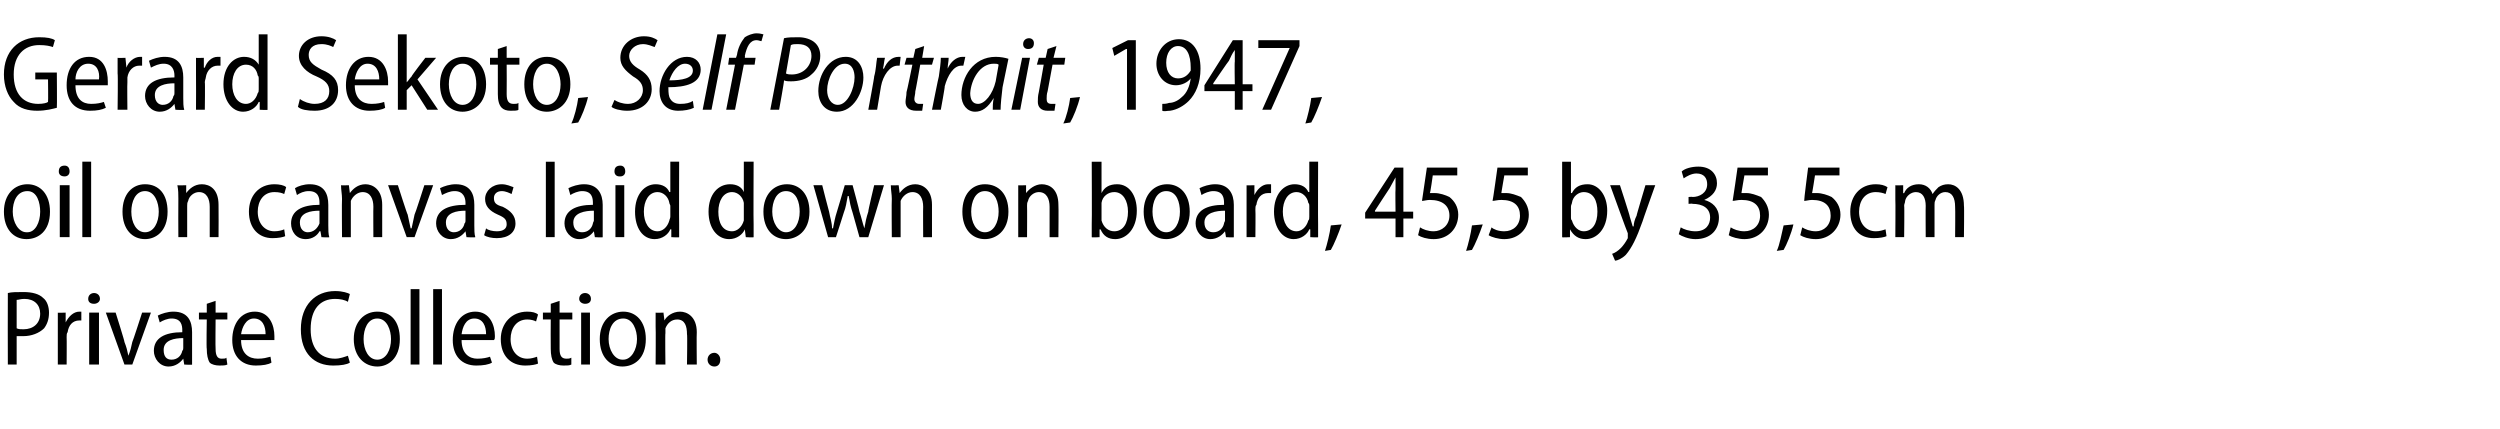 <?xml version="1.0" standalone="no"?><!DOCTYPE svg PUBLIC "-//W3C//DTD SVG 1.1//EN" "http://www.w3.org/Graphics/SVG/1.1/DTD/svg11.dtd"><svg xmlns="http://www.w3.org/2000/svg" version="1.1" width="255.1px" height="43.8px" viewBox="0 -3 255.1 43.8" style="top:-3px"><desc>Gerard Sekoto, Self Portrait, 1947, oil on canvas laid down on board, 45,5 by 35,5cm Private Collection.</desc><defs/><g id="Polygon66522"><path d="m.8 26.9c.4-.1.9-.1 1.6-.1c.9 0 1.6.2 2 .6c.4.3.6.9.6 1.5c0 .7-.2 1.2-.5 1.6c-.5.5-1.3.8-2.1.8h-.7v2.9h-.9s-.02-7.28 0-7.3zm.9 3.6c.2.1.4.1.7.1c1 0 1.7-.6 1.7-1.6c0-.9-.6-1.5-1.6-1.5c-.4 0-.6.1-.8.1v2.9zm4.2 0v-1.6c-.05.03.8 0 .8 0v1s.04.02 0 0c.3-.6.8-1.1 1.4-1.1h.2v.9h-.2c-.7 0-1.1.5-1.2 1.2c-.1.1-.1.3-.1.5c.02-.02 0 2.8 0 2.8h-.9v-3.7zm3.2 3.7v-5.3h1v5.3h-1zm.5-6.2c-.4 0-.6-.2-.6-.5c0-.4.3-.6.6-.6c.3 0 .6.2.6.6c0 .3-.3.5-.6.5zm2.2.9s.95 3.01.9 3c.2.5.3.9.4 1.4c.2-.5.3-.9.4-1.4c.03.01 1-3 1-3h.9l-1.9 5.3h-.8l-1.9-5.3h1zm7.8 4.1v1.2c.05.05-.8 0-.8 0l-.1-.6s0 .01 0 0c-.3.4-.8.8-1.5.8c-.9 0-1.5-.8-1.5-1.6c0-1.3 1.1-1.9 2.9-1.9v-.2c0-.5-.1-1.2-1.1-1.2c-.4 0-.9.2-1.2.4l-.2-.7c.4-.2 1-.4 1.6-.4c1.5 0 1.9 1 1.9 2.1v2.1zm-.9-1.5c-.9 0-2 .2-2 1.2c0 .7.3 1 .8 1c.6 0 1-.4 1.1-.9c.1-.1.1-.2.1-.3v-1zm3.3-3.8v1.2h1.2v.7H22s-.03 2.99 0 3c0 .7.2 1 .6 1c.3 0 .4 0 .5-.1l.1.7c-.2.1-.5.1-.8.1c-.4 0-.8-.1-1-.3c-.2-.3-.3-.8-.3-1.4c-.05-.01 0-3 0-3h-.8v-.7h.8v-.9l.9-.3zm2.6 4c0 1.4.8 1.9 1.7 1.9c.6 0 .9-.1 1.3-.2l.1.6c-.3.2-.9.3-1.6.3c-1.5 0-2.4-1-2.4-2.6c0-1.7.9-2.9 2.3-2.9c1.5 0 2 1.4 2 2.5v.4h-3.4zm2.5-.6c0-.8-.3-1.6-1.2-1.6c-.8 0-1.2.9-1.3 1.6h2.5zm8.6 2.9c-.3.2-.9.3-1.7.3c-1.9 0-3.3-1.2-3.3-3.7c0-2.5 1.5-3.9 3.5-3.9c.8 0 1.3.2 1.5.3l-.2.8c-.3-.2-.8-.3-1.3-.3c-1.5 0-2.5 1-2.5 3.1c0 1.9.9 3 2.5 3c.5 0 1-.2 1.3-.3l.2.7zm2.8.4c-1.3 0-2.4-1-2.4-2.8c0-1.8 1.1-2.8 2.4-2.8c1.4 0 2.3 1 2.3 2.8c0 2-1.2 2.8-2.3 2.8zm0-.7c.9 0 1.4-1 1.4-2.1c0-.9-.4-2.1-1.4-2.1c-1 0-1.4 1.1-1.4 2.1c0 1.1.5 2.1 1.4 2.1zm3.4-7.2h.9v7.7h-.9v-7.7zm2.3 0h.9v7.7h-.9v-7.7zm2.9 5.2c0 1.4.8 1.9 1.6 1.9c.6 0 1-.1 1.3-.2l.2.6c-.3.2-.9.3-1.6.3c-1.5 0-2.4-1-2.4-2.6c0-1.7.9-2.9 2.3-2.9c1.5 0 2 1.4 2 2.5c0 .2 0 .3-.1.4h-3.3zm2.5-.6c0-.8-.3-1.6-1.2-1.6c-.9 0-1.2.9-1.3 1.6h2.5zm5.3 3c-.2.1-.7.2-1.3.2c-1.5 0-2.5-1-2.5-2.7c0-1.6 1.1-2.8 2.7-2.8c.5 0 .9.1 1.1.3l-.2.7c-.2-.1-.5-.2-.9-.2c-1.1 0-1.7.9-1.7 2c0 1.2.7 2 1.7 2c.4 0 .7-.1 1-.2l.1.7zm2.2-6.4v1.2h1.3v.7h-1.3v3c0 .7.2 1 .7 1c.2 0 .3 0 .5-.1v.7c-.2.1-.4.1-.8.1c-.4 0-.8-.1-1-.3c-.2-.3-.3-.8-.3-1.4c-.02-.01 0-3 0-3h-.8v-.7h.8v-.9l.9-.3zm2.2 6.5v-5.3h.9v5.3h-.9zm.4-6.2c-.3 0-.6-.2-.6-.5c0-.4.3-.6.6-.6c.3 0 .6.2.6.6c0 .3-.2.5-.6.5zm3.8 6.4c-1.3 0-2.3-1-2.3-2.8c0-1.8 1.1-2.8 2.4-2.8c1.3 0 2.3 1 2.3 2.8c0 2-1.2 2.8-2.4 2.8zm.1-.7c.8 0 1.4-1 1.4-2.1c0-.9-.4-2.1-1.4-2.1c-1.1 0-1.5 1.1-1.5 2.1c0 1.1.6 2.1 1.4 2.1h.1zm3.3-3.4v-1.4c-.01.03.8 0 .8 0l.1.8s-.02.03 0 0c.2-.4.8-.9 1.6-.9c.7 0 1.7.5 1.7 2.1c-.03.05 0 3.3 0 3.3h-1s.05-3.13 0-3.1c0-.8-.2-1.5-1-1.5c-.6 0-1 .4-1.2.9v.5c-.04-.01 0 3.2 0 3.2h-1s.03-3.85 0-3.9zm6 4.1c-.4 0-.7-.3-.7-.7c0-.4.3-.7.7-.7c.3 0 .6.3.6.7c0 .4-.2.7-.6.7z" stroke="none" fill="#000"/></g><g id="Polygon66521"><path d="m2.7 21.4c-1.3 0-2.3-1-2.3-2.8c0-1.8 1.1-2.8 2.4-2.8c1.3 0 2.3 1 2.3 2.8c0 2-1.2 2.8-2.4 2.8zm.1-.7c.8 0 1.3-1 1.3-2.1c0-.9-.3-2.1-1.3-2.1c-1.1 0-1.5 1.1-1.5 2.1c0 1.1.6 2.1 1.4 2.1h.1zm3.3.5v-5.3h1v5.3h-1zm.5-6.2c-.4 0-.6-.2-.6-.5c0-.4.2-.6.6-.6c.3 0 .5.2.5.6c0 .3-.2.5-.5.5zm1.8-1.5h.9v7.7h-.9v-7.7zm6.4 7.9c-1.3 0-2.3-1-2.3-2.8c0-1.8 1-2.8 2.3-2.8c1.4 0 2.3 1 2.3 2.8c0 2-1.2 2.8-2.3 2.8zm0-.7c.9 0 1.4-1 1.4-2.1c0-.9-.4-2.1-1.4-2.1c-1 0-1.4 1.1-1.4 2.1c0 1.1.5 2.1 1.4 2.1zm3.4-3.4c0-.5 0-.9-.1-1.4c.04.03.9 0 .9 0v.8s.03.03 0 0c.3-.4.8-.9 1.6-.9c.8 0 1.7.5 1.7 2.1c.02.05 0 3.3 0 3.3h-.9v-3.1c0-.8-.3-1.5-1.1-1.5c-.5 0-1 .4-1.1.9c-.1.2-.1.3-.1.5v3.2h-.9s-.02-3.85 0-3.9zm10.9 3.8c-.2.1-.7.2-1.3.2c-1.4 0-2.4-1-2.4-2.7c0-1.6 1-2.8 2.6-2.8c.5 0 1 .1 1.2.3l-.2.7c-.2-.1-.5-.2-1-.2c-1.1 0-1.7.9-1.7 2c0 1.2.7 2 1.7 2c.4 0 .8-.1 1-.2l.1.7zm4.4-1.1c0 .4 0 .9.1 1.2c-.01.05-.8 0-.8 0l-.1-.6h-.1c-.2.4-.7.8-1.4.8c-1 0-1.5-.8-1.5-1.6c0-1.3 1.1-1.9 2.9-1.9v-.2c0-.5-.1-1.2-1.1-1.2c-.5 0-.9.2-1.2.4l-.2-.7c.3-.2.9-.4 1.5-.4c1.5 0 1.9 1 1.9 2.1v2.1zm-.9-1.5c-.9 0-2 .2-2 1.2c0 .7.4 1 .8 1c.6 0 1-.4 1.2-.9v-1.3zm2.3-1.2c0-.5-.1-.9-.1-1.4c.03.03.8 0 .8 0l.1.8s.02.03 0 0c.3-.4.8-.9 1.6-.9c.7 0 1.7.5 1.7 2.1v3.3h-.9s-.02-3.13 0-3.1c0-.8-.3-1.5-1.1-1.5c-.5 0-1 .4-1.2.9v3.7h-.9s-.03-3.85 0-3.9zm5.7-1.4s.96 3.01 1 3l.3 1.4h.1l.3-1.4c.04.01 1-3 1-3h.9l-1.9 5.3h-.8l-1.9-5.3h1zm7.8 4.1c0 .4 0 .9.1 1.2c-.05.05-.9 0-.9 0l-.1-.6s.01.01 0 0c-.3.4-.8.8-1.5.8c-.9 0-1.5-.8-1.5-1.6c0-1.3 1.1-1.9 3-1.9v-.2c0-.5-.2-1.2-1.1-1.2c-.5 0-.9.2-1.3.4l-.2-.7c.4-.2 1-.4 1.6-.4c1.5 0 1.9 1 1.9 2.1v2.1zm-.9-1.5c-.9 0-2 .2-2 1.2c0 .7.4 1 .8 1c.6 0 1-.4 1.1-.9c.1-.1.1-.2.1-.3v-1zm2.1 1.8c.2.2.7.3 1.1.3c.7 0 1-.3 1-.7c0-.5-.2-.7-.9-1c-.9-.4-1.3-.9-1.3-1.6c0-.8.7-1.5 1.7-1.5c.5 0 .9.2 1.2.3l-.2.7c-.2-.1-.6-.3-1-.3c-.5 0-.8.3-.8.7c0 .5.2.7.9.9c.8.4 1.3.9 1.3 1.7c0 .9-.7 1.5-1.9 1.5c-.5 0-1-.1-1.3-.3l.2-.7zm6.1-6.8h.9v7.7h-.9v-7.7zm5.8 6.5v1.2c.03.05-.8 0-.8 0l-.1-.6s-.01.01 0 0c-.3.4-.8.8-1.5.8c-.9 0-1.5-.8-1.5-1.6c0-1.3 1.1-1.9 2.9-1.9v-.2c0-.5-.1-1.2-1.1-1.2c-.4 0-.9.2-1.2.4l-.2-.7c.4-.2 1-.4 1.6-.4c1.4 0 1.9 1 1.9 2.1v2.1zm-.9-1.5c-.9 0-2.1.2-2.1 1.2c0 .7.4 1 .9 1c.6 0 1-.4 1.1-.9c0-.1.1-.2.1-.3v-1zm2.2 2.7v-5.3h.9v5.3h-.9zm.4-6.2c-.3 0-.5-.2-.5-.5c0-.4.2-.6.6-.6c.3 0 .5.2.5.6c0 .3-.2.5-.5.5h-.1zm6.1-1.5s-.02 6.41 0 6.4v1.3c.02.05-.8 0-.8 0v-.8h-.1c-.2.5-.8 1-1.6 1c-1.2 0-2-1.1-2-2.8c0-1.8 1-2.8 2.1-2.8c.7 0 1.2.3 1.4.8c.03-.04.1 0 .1 0v-3.1h.9zm-.9 4.5c0-.1-.1-.2-.1-.3c-.1-.6-.6-1.1-1.2-1.1c-.9 0-1.4.9-1.4 2c0 1.1.5 2 1.4 2c.5 0 1-.4 1.2-1.1c0-.1.1-.2.1-.4V18zm8.5-4.5s-.03 6.41 0 6.4v1.3c.01.05-.8 0-.8 0l-.1-.8s.01 0 0 0c-.2.5-.8 1-1.6 1c-1.2 0-2.1-1.1-2.1-2.8c0-1.8 1-2.8 2.2-2.8c.7 0 1.2.3 1.4.8c.02-.04 0 0 0 0v-3.1h1zm-1 4.5v-.3c-.1-.6-.6-1.1-1.2-1.1c-.9 0-1.4.9-1.4 2c0 1.1.4 2 1.4 2c.5 0 1-.4 1.2-1.1V18zm4.3 3.4c-1.3 0-2.3-1-2.3-2.8c0-1.8 1.1-2.8 2.4-2.8c1.3 0 2.3 1 2.3 2.8c0 2-1.3 2.8-2.4 2.8zm0-.7c.9 0 1.4-1 1.4-2.1c0-.9-.3-2.1-1.4-2.1c-1 0-1.4 1.1-1.4 2.1c0 1.1.6 2.1 1.4 2.1zm3.7-4.8s.68 2.69.7 2.7c.1.6.3 1.1.3 1.7h.1c.1-.5.2-1.1.4-1.7c.01.01.8-2.7.8-2.7h.8s.72 2.65.7 2.7c.2.6.3 1.1.5 1.7c.1-.6.2-1.1.4-1.7c-.04-.03.6-2.7.6-2.7h1l-1.6 5.3h-.9l-.7-2.5c-.2-.6-.3-1.1-.4-1.7h-.1c-.1.6-.2 1.2-.4 1.7c.01.01-.8 2.5-.8 2.5h-.8L83 15.9h.9zm7.1 1.4c0-.5-.1-.9-.1-1.4c.03.03.8 0 .8 0l.1.8s.02.03 0 0c.3-.4.8-.9 1.6-.9c.7 0 1.7.5 1.7 2.1v3.3h-.9s-.02-3.13 0-3.1c0-.8-.3-1.5-1.1-1.5c-.5 0-1 .4-1.2.9v3.7h-.9s-.03-3.85 0-3.9zm9.5 4.1c-1.3 0-2.3-1-2.3-2.8c0-1.8 1-2.8 2.3-2.8c1.4 0 2.4 1 2.4 2.8c0 2-1.3 2.8-2.4 2.8zm0-.7c.9 0 1.4-1 1.4-2.1c0-.9-.3-2.1-1.4-2.1c-1 0-1.4 1.1-1.4 2.1c0 1.1.5 2.1 1.4 2.1zm3.4-3.4v-1.4c-.05.03.8 0 .8 0v.8s.04.03 0 0c.3-.4.9-.9 1.6-.9c.8 0 1.7.5 1.7 2.1c.03.05 0 3.3 0 3.3h-.9v-3.1c0-.8-.3-1.5-1.1-1.5c-.5 0-1 .4-1.1.9c-.1.2-.1.3-.1.5c.02-.01 0 3.2 0 3.2h-.9v-3.9zm7.5-3.8h1v3.2s-.03.01 0 0c.3-.6.8-.9 1.6-.9c1.2 0 2 1.1 2 2.7c0 1.9-1.1 2.9-2.2 2.9c-.7 0-1.2-.3-1.5-1c-.04.03-.1 0-.1 0v.8s-.81.05-.8 0v-1.3c.03.01 0-6.4 0-6.4zm1 5.7v.3c.2.7.7 1.1 1.3 1.1c.9 0 1.4-.8 1.4-2c0-1.1-.5-2-1.4-2c-.6 0-1.2.4-1.3 1.1v1.5zm6.6 2.2c-1.3 0-2.3-1-2.3-2.8c0-1.8 1.1-2.8 2.4-2.8c1.3 0 2.3 1 2.3 2.8c0 2-1.3 2.8-2.4 2.8zm0-.7c.9 0 1.4-1 1.4-2.1c0-.9-.3-2.1-1.4-2.1c-1 0-1.4 1.1-1.4 2.1c0 1.1.5 2.1 1.4 2.1zm6.9-.7v1.2c.04.05-.8 0-.8 0l-.1-.6s-.01.01 0 0c-.3.4-.8.8-1.5.8c-.9 0-1.5-.8-1.5-1.6c0-1.3 1.1-1.9 2.9-1.9v-.2c0-.5-.1-1.2-1.1-1.2c-.4 0-.9.2-1.2.4l-.2-.7c.4-.2 1-.4 1.6-.4c1.4 0 1.9 1 1.9 2.1v2.1zm-.9-1.5c-.9 0-2.1.2-2.1 1.2c0 .7.4 1 .9 1c.6 0 1-.4 1.1-.9c0-.1.1-.2.1-.3v-1zm2.2-1v-1.6c-.04.03.8 0 .8 0v1s.05.02 0 0c.3-.6.8-1.1 1.4-1.1h.3v.9h-.3c-.7 0-1.1.5-1.2 1.2c-.1.1-.1.3-.1.5c.03-.02 0 2.8 0 2.8h-.9v-3.7zm7.3-4s-.02 6.41 0 6.4v1.3c.03.05-.8 0-.8 0v-.8h-.1c-.2.5-.8 1-1.6 1c-1.1 0-2-1.1-2-2.8c0-1.8 1-2.8 2.1-2.8c.7 0 1.2.3 1.4.8c.04-.04.1 0 .1 0v-3.1h.9zm-.9 4.5c0-.1 0-.2-.1-.3c-.1-.6-.6-1.1-1.2-1.1c-.9 0-1.4.9-1.4 2c0 1.1.5 2 1.4 2c.5 0 1-.4 1.2-1.1c.1-.1.1-.2.1-.4V18zm1.6 4.6c.2-.6.5-1.8.6-2.6l1.1-.1c-.3.9-.8 2.1-1.1 2.6l-.6.1zm7.2-1.4v-1.9h-3.1v-.6l3-4.6h.9v4.5h1v.7h-1v1.9h-.8zm0-2.6s-.03-2.32 0-2.3v-1.2c-.2.4-.4.7-.6 1.1c-.02.01-1.5 2.3-1.5 2.3v.1h2.1zm6.3-3.7h-2.5s-.25 1.84-.3 1.8h.5c.5 0 1.1.2 1.5.4c.5.4.9 1 .9 1.8c0 1.4-1 2.5-2.5 2.5c-.7 0-1.3-.2-1.6-.4l.2-.8c.3.2.8.4 1.4.4c.8 0 1.6-.6 1.6-1.6c0-1-.7-1.6-2-1.6c-.3 0-.6.1-.8.1l.5-3.4h3.1v.8zm.9 7.7c.2-.6.5-1.8.6-2.6l1.1-.1c-.3.9-.8 2.1-1.1 2.6l-.6.1zm6.3-7.7h-2.4s-.32 1.84-.3 1.8h.5c.5 0 1 .2 1.5.4c.4.4.8 1 .8 1.8c0 1.4-1 2.5-2.5 2.5c-.6 0-1.3-.2-1.6-.4l.3-.8c.2.2.7.4 1.3.4c.9 0 1.6-.6 1.6-1.6c0-1-.6-1.6-1.9-1.6c-.4 0-.7.1-.9.1c.03 0 .5-3.4.5-3.4h3.1v.8zm3.5-1.4h.9v3.2h.1c.3-.6.8-.9 1.6-.9c1.1 0 2 1.1 2 2.7c0 1.9-1.1 2.9-2.2 2.9c-.7 0-1.2-.3-1.6-1c.05.03 0 0 0 0v.8s-.83.05-.8 0v-7.7zm.9 5.7c0 .1 0 .2.1.3c.2.7.7 1.1 1.2 1.1c.9 0 1.4-.8 1.4-2c0-1.1-.4-2-1.4-2c-.5 0-1.1.4-1.2 1.1c0 .1-.1.2-.1.4v1.1zm5-3.3s1.03 3.15 1 3.2l.3 1h.1c0-.3.1-.7.3-1.1c-.04.03.9-3.1.9-3.1h1s-1.32 3.7-1.3 3.7c-.6 1.7-1.1 2.7-1.7 3.4c-.4.4-.9.6-1.1.6l-.3-.7c.3-.1.6-.3.9-.6c.2-.2.5-.6.7-1v-.5c-.02.03-1.8-4.9-1.8-4.9h1zm6.2 4.3c.3.2.9.4 1.5.4c1.1 0 1.5-.7 1.5-1.4c0-1-.8-1.4-1.8-1.4c.04-.04-.4 0-.4 0v-.7s.44-.04.4 0c.7 0 1.5-.4 1.5-1.3c0-.6-.3-1.1-1.1-1.1c-.5 0-1 .3-1.3.5l-.2-.7c.3-.3 1-.5 1.7-.5c1.3 0 1.9.8 1.9 1.7c0 .7-.4 1.3-1.3 1.7c.8.2 1.5.8 1.5 1.8c0 1.2-.8 2.2-2.4 2.2c-.7 0-1.4-.3-1.7-.5l.2-.7zm8.9-5.3H178s-.32 1.84-.3 1.8h.5c.5 0 1 .2 1.5.4c.4.4.8 1 .8 1.8c0 1.4-1 2.5-2.5 2.5c-.6 0-1.3-.2-1.6-.4l.2-.8c.3.2.8.4 1.4.4c.9 0 1.6-.6 1.6-1.6c0-1-.6-1.6-1.9-1.6c-.4 0-.7.1-.9.1c.02 0 .5-3.4.5-3.4h3.1v.8zm.9 7.7c.3-.6.5-1.8.7-2.6l1-.1c-.2.9-.7 2.1-1 2.6l-.7.1zm6.4-7.7h-2.5s-.28 1.84-.3 1.8h.5c.5 0 1.1.2 1.5.4c.5.4.9 1 .9 1.8c0 1.4-1.1 2.5-2.5 2.5c-.7 0-1.3-.2-1.6-.4l.2-.8c.3.2.8.4 1.4.4c.8 0 1.5-.6 1.5-1.6c0-1-.6-1.6-1.9-1.6c-.3 0-.6.1-.8.1c-.04 0 .4-3.4.4-3.4h3.2v.8zm4.8 6.2c-.2.1-.7.2-1.3.2c-1.5 0-2.4-1-2.4-2.7c0-1.6 1-2.8 2.6-2.8c.5 0 .9.1 1.2.3l-.2.7c-.2-.1-.6-.2-1-.2c-1.1 0-1.7.9-1.7 2c0 1.2.7 2 1.7 2c.4 0 .7-.1 1-.2l.1.7zm.9-3.8v-1.4c-.01.03.8 0 .8 0v.8s.07.03.1 0c.2-.5.7-.9 1.5-.9c.7 0 1.2.4 1.4 1c.2-.3.4-.5.6-.7c.3-.2.6-.3 1-.3c.7 0 1.6.5 1.6 2.2c.04-.01 0 3.2 0 3.2h-.9s.03-3.05 0-3.1c0-.9-.3-1.5-1-1.5c-.5 0-.9.4-1 .8c-.1.2-.1.3-.1.5c-.01.02 0 3.3 0 3.3h-.9s-.02-3.23 0-3.2c0-.8-.3-1.4-1-1.4c-.5 0-1 .4-1.1.9c0 .2-.1.3-.1.5c.04-.01 0 3.2 0 3.2h-.9s.03-3.85 0-3.9z" stroke="none" fill="#000"/></g><g id="Polygon66520"><path d="m5.8 8c-.4.1-1.1.3-2 .3c-.9 0-1.8-.2-2.4-.9c-.6-.6-1-1.6-1-2.8C.4 2.2 1.9.8 4 .8c.8 0 1.3.1 1.6.3l-.2.7c-.3-.1-.7-.2-1.4-.2c-1.5 0-2.6 1-2.6 3c0 2 1 3 2.5 3c.5 0 .9-.1 1-.2c.03-.01 0-2.3 0-2.3H3.6v-.7h2.2s.03 3.56 0 3.6zm1.9-2.3c0 1.4.7 1.9 1.6 1.9c.6 0 1-.1 1.3-.2l.2.6c-.4.2-.9.3-1.6.3c-1.6 0-2.4-1-2.4-2.6c0-1.7.8-2.9 2.3-2.9c1.5 0 1.9 1.4 1.9 2.5v.4H7.7zm2.4-.6c.1-.8-.2-1.6-1.1-1.6c-.9 0-1.3.9-1.3 1.6h2.4zm1.9-.6V2.9c0 .03.8 0 .8 0l.1 1s-.01.02 0 0c.2-.6.8-1.1 1.4-1.1h.2v.9h-.3c-.6 0-1.1.5-1.2 1.2v.5c-.03-.02 0 2.8 0 2.8h-1s.05-3.7 0-3.7zM18.7 7c0 .4 0 .9.1 1.2c-.05.05-.9 0-.9 0l-.1-.6s.01.01 0 0c-.3.4-.8.8-1.5.8c-.9 0-1.5-.8-1.5-1.6c0-1.3 1.1-1.9 3-1.9v-.2c0-.5-.2-1.2-1.1-1.2c-.5 0-.9.2-1.3.4l-.2-.7c.4-.2 1-.4 1.6-.4c1.5 0 1.9 1 1.9 2.1v2.1zm-.9-1.5c-.9 0-2 .2-2 1.2c0 .7.4 1 .8 1c.6 0 1-.4 1.1-.9c.1-.1.1-.2.1-.3v-1zm2.2-1V2.9c-.02.03.8 0 .8 0v1s.07.02.1 0c.2-.6.7-1.1 1.3-1.1h.3v.9h-.3c-.6 0-1.1.5-1.2 1.2c0 .1-.1.3-.1.5c.04-.02 0 2.8 0 2.8h-.9s.02-3.7 0-3.7zm7.3-4v7.7c.05.05-.8 0-.8 0v-.8h-.1c-.2.5-.8 1-1.6 1c-1.1 0-2-1.1-2-2.8c0-1.8 1-2.8 2.1-2.8c.7 0 1.2.3 1.5.8c-.04-.04 0 0 0 0V.5h.9zM26.4 5c0-.1 0-.2-.1-.3c-.1-.6-.5-1.1-1.2-1.1c-.9 0-1.4.9-1.4 2c0 1.1.5 2 1.4 2c.5 0 1-.4 1.2-1.1c.1-.1.1-.2.1-.4V5zm4.2 2.1c.4.3 1 .5 1.5.5c1 0 1.5-.5 1.5-1.3c0-.7-.4-1.1-1.3-1.5c-1-.4-1.8-1.1-1.8-2.1c0-1.1.9-2 2.3-2c.7 0 1.2.2 1.5.4l-.3.7c-.2-.1-.6-.3-1.2-.3c-1 0-1.3.6-1.3 1.1c0 .7.4 1 1.3 1.5c1.2.5 1.7 1.1 1.7 2.1c0 1.2-.8 2.1-2.4 2.1c-.7 0-1.4-.1-1.7-.4l.2-.8zm5.6-1.4c0 1.4.8 1.9 1.7 1.9c.6 0 1-.1 1.3-.2l.1.6c-.3.2-.9.3-1.6.3c-1.5 0-2.4-1-2.4-2.6c0-1.7.9-2.9 2.3-2.9c1.5 0 2 1.4 2 2.5v.4h-3.4zm2.5-.6c0-.8-.3-1.6-1.2-1.6c-.8 0-1.2.9-1.3 1.6h2.5zm2.8.3s.05-.02 0 0c.2-.2.3-.4.5-.6c-.05-.03 1.4-1.9 1.4-1.9h1.1l-1.9 2.2l2.1 3.1h-1.1L42 5.7l-.5.5v2h-.9V.5h.9v4.9zm5.7 3c-1.3 0-2.3-1-2.3-2.8c0-1.8 1.1-2.8 2.4-2.8c1.3 0 2.3 1 2.3 2.8c0 2-1.3 2.8-2.4 2.8zm0-.7c.9 0 1.4-1 1.4-2.1c0-.9-.3-2.1-1.4-2.1c-1 0-1.4 1.1-1.4 2.1c0 1.1.5 2.1 1.4 2.1zm4.5-6v1.2h1.3v.7h-1.3s.02 2.99 0 3c0 .7.2 1 .7 1c.2 0 .4 0 .5-.1v.7c-.1.1-.4.1-.8.1c-.4 0-.7-.1-.9-.3c-.3-.3-.4-.8-.4-1.4v-3h-.8v-.7h.8v-.9l.9-.3zm4.1 6.7c-1.3 0-2.3-1-2.3-2.8c0-1.8 1-2.8 2.3-2.8c1.4 0 2.4 1 2.4 2.8c0 2-1.3 2.8-2.4 2.8zm0-.7c.9 0 1.4-1 1.4-2.1c0-.9-.4-2.1-1.4-2.1c-1 0-1.4 1.1-1.4 2.1c0 1.1.5 2.1 1.4 2.1zm2.5 1.9c.3-.6.6-1.8.7-2.6l1-.1c-.2.9-.7 2.1-1 2.6l-.7.1zm4.4-2.4c.3.2.8.4 1.4.4c.8 0 1.5-.6 1.5-1.4c0-.6-.3-1-1-1.4c-.8-.6-1.3-1.1-1.3-1.9c0-1.3 1.1-2.2 2.4-2.2c.7 0 1.1.2 1.4.4l-.3.7c-.3-.1-.7-.3-1.2-.3c-.8 0-1.4.6-1.4 1.2c0 .6.4 1 1.1 1.4c.8.5 1.2 1.1 1.2 2c0 1.2-.9 2.2-2.5 2.2c-.7 0-1.4-.2-1.6-.4l.3-.7zm8.1.8c-.4.2-1 .3-1.6.3c-1.3 0-1.9-.9-1.9-2c0-1.6 1.1-3.5 2.8-3.5c.9 0 1.4.6 1.4 1.3c0 1.4-1.5 1.8-3.3 1.8c0 .2 0 .7.1 1c.2.5.6.7 1.1.7c.6 0 1-.1 1.3-.3l.1.7zm-.9-4.5c-.7 0-1.3.8-1.6 1.7c1.3 0 2.4-.2 2.4-1c0-.4-.3-.7-.8-.7zm1.8 4.7L73.2.5h.9l-1.5 7.7h-.9zm2.4 0l.9-4.6h-.7l.1-.7h.7l.1-.3c.1-.7.4-1.3.8-1.8c.3-.2.8-.4 1.2-.4c.4 0 .6.1.7.1l-.2.7c-.1 0-.3-.1-.5-.1c-.7 0-1 .7-1.2 1.6c.04-.03 0 .2 0 .2h1.1l-.1.7h-1.1L75 8.2h-.9zM80 .9c.4-.1.9-.1 1.5-.1c.6 0 1.3.2 1.7.6c.3.3.5.7.5 1.3c0 .8-.4 1.5-.9 1.9c-.5.5-1.3.7-2.1.7c-.2 0-.5 0-.7-.1c.04.05-.5 3-.5 3h-.9L80 .9zm.2 3.6c.2.1.4.1.6.1c1.2 0 2-.9 2-1.9c0-.8-.5-1.2-1.4-1.2c-.3 0-.5 0-.7.1l-.5 2.9zm7.9.4c0 1.5-1 3.5-2.7 3.5c-1.3 0-1.9-1-1.9-2.1c0-1.7 1.1-3.5 2.8-3.5c1.3 0 1.8 1.1 1.8 2.1zm-3.7 1.3c0 .8.4 1.5 1.1 1.5c1 0 1.7-1.7 1.7-2.8c0-.6-.2-1.4-1-1.4c-1.1 0-1.8 1.6-1.8 2.7zm4.2 2s.64-3.43.6-3.4c.2-.7.2-1.4.3-1.9h.8c-.1.4-.1.7-.2 1.1h.1c.3-.7.8-1.2 1.5-1.2h.2l-.1.9h-.2c-.8 0-1.5 1-1.7 2.1l-.4 2.4h-.9zm5.7-6.5l-.2 1.2h1.2l-.2.7h-1.2s-.48 2.74-.5 2.7c0 .3-.1.6-.1.8c0 .3.2.5.5.5h.4l-.1.7h-.6c-.8 0-1.1-.4-1.1-.9c0-.3.1-.6.1-1c.03.01.6-2.8.6-2.8h-.8l.2-.7h.7l.2-.9l.9-.3zm.8 6.5s.68-3.43.7-3.4c.1-.7.2-1.4.2-1.9h.8c0 .4-.1.7-.1 1.1c.3-.7.9-1.2 1.5-1.2h.3l-.2.9h-.2c-.8 0-1.4 1-1.7 2.1c.05-.04-.4 2.4-.4 2.4h-.9zm6.2 0c0-.3 0-.7.1-1.2c-.6 1-1.2 1.4-1.9 1.4c-.8 0-1.4-.7-1.4-1.7c0-1.8 1.2-3.9 3.5-3.9c.5 0 1 .1 1.3.2l-.6 2.9c-.1.8-.2 1.8-.2 2.3h-.8zm.6-4.6c-.1-.1-.3-.1-.5-.1c-1.4 0-2.3 1.6-2.4 3c0 .6.2 1.1.8 1.1c.7 0 1.5-1 1.8-2.3l.3-1.7zm1.3 4.6l1.1-5.3h.8l-1 5.3h-.9zm1.2-6.7c0-.4.3-.6.6-.6c.3 0 .5.2.5.5c0 .4-.2.6-.6.6c-.3 0-.5-.2-.5-.5zm3.4.2l-.3 1.2h1.2l-.1.7h-1.2l-.5 2.7c-.1.3-.1.6-.1.8c0 .3.1.5.5.5h.4l-.1.7h-.7c-.7 0-1-.4-1-.9c0-.3 0-.6.1-1c.01.01.5-2.8.5-2.8h-.7l.2-.7h.7l.2-.9l.9-.3zm.7 7.9c.3-.6.6-1.8.7-2.6l1-.1c-.2.9-.7 2.1-1 2.6l-.7.1zM115 2h-.1l-1.2.7l-.2-.8l1.6-.8h.8v7.1h-.9V2zm3.6 5.6c.2 0 .4 0 .7-.1c.5 0 1-.3 1.3-.6c.5-.4.8-1.1.9-1.9c-.3.4-.9.7-1.5.7c-1.2 0-2-1-2-2.2c0-1.3.9-2.5 2.3-2.5c1.4 0 2.2 1.2 2.2 3c0 1.5-.5 2.6-1.2 3.3c-.5.5-1.2.9-1.9 1c-.3 0-.6.1-.8 0v-.7zm1.6-5.9c-.7 0-1.2.7-1.2 1.7c0 1 .5 1.6 1.2 1.6c.6 0 1-.3 1.3-.8v-.3c0-1.3-.4-2.2-1.3-2.2zm5.8 6.5V6.3h-3.1v-.6l2.9-4.6h1v4.5h1v.7h-1v1.9h-.8zm0-2.6s-.04-2.32 0-2.3V2.1c-.3.4-.4.7-.6 1.1c-.04.01-1.6 2.3-1.6 2.3v.1h2.2zm6.6-4.5v.6l-2.9 6.5h-.9l2.8-6.3h-3.2v-.8h4.2zm.6 8.5c.2-.6.5-1.8.6-2.6l1.1-.1c-.3.9-.8 2.1-1.1 2.6l-.6.1z" stroke="none" fill="#000"/></g></svg>